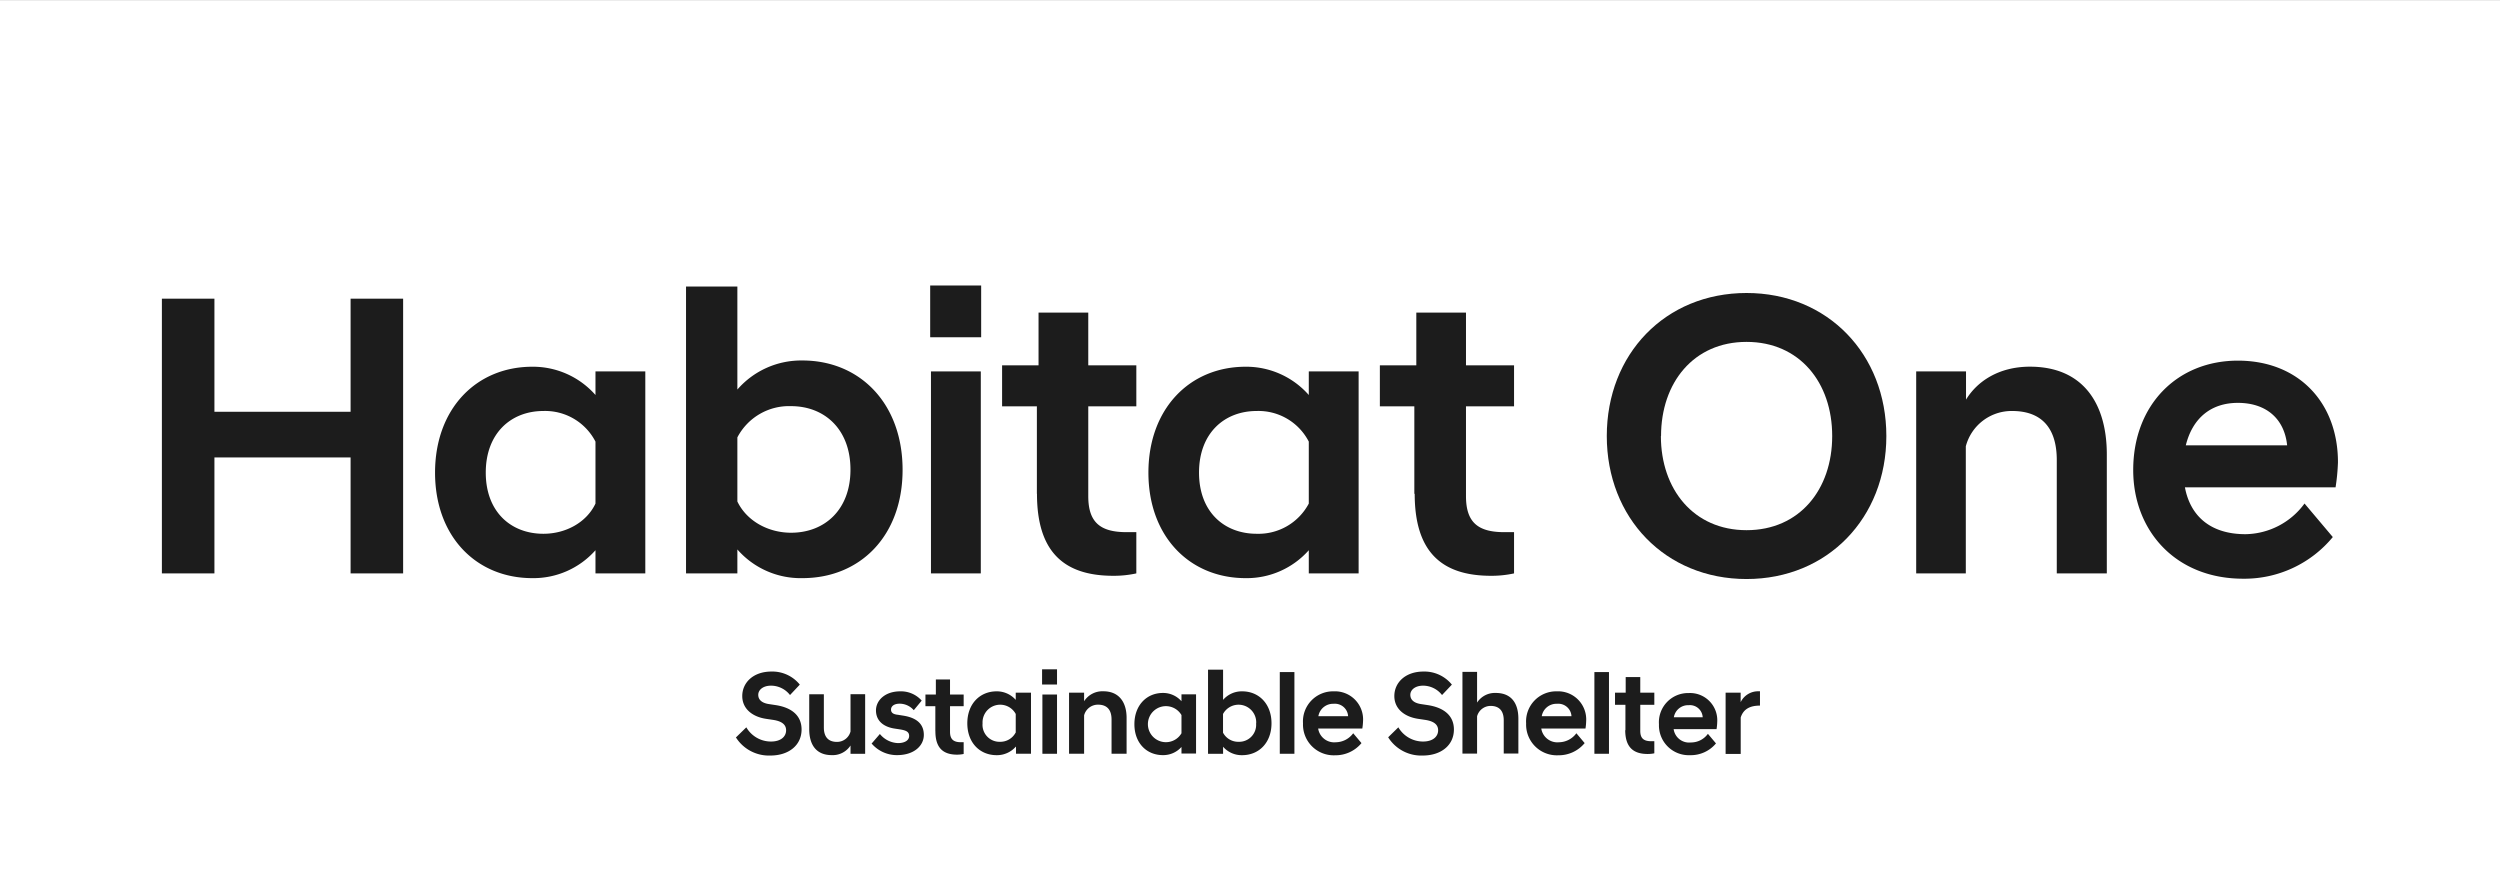 <svg xmlns="http://www.w3.org/2000/svg" xmlns:xlink="http://www.w3.org/1999/xlink" viewBox="0 0 480.12 167.85"><rect x="0" y="0" width="480.12" height="167.85" fill="#808080" stroke="none"/><defs><style>.cls-1{fill:none;}.cls-2{clip-path:url(#clip-path);}.cls-3{fill:#fff;}.cls-4{fill:#1c1c1c;}</style><clipPath id="clip-path" transform="translate(0 0.03)"><rect class="cls-1" width="480.12" height="167.82"/></clipPath></defs><g id="레이어_2" data-name="레이어 2"><g id="Layer_1" data-name="Layer 1"><g class="cls-2"><polygon class="cls-3" points="480.12 167.85 0 167.85 0 0 480.12 0 480.12 167.85 480.12 167.85"/></g><polygon class="cls-4" points="31.09 57.36 41.18 57.36 41.18 79.08 67.33 79.08 67.33 57.36 77.42 57.36 77.42 110.12 67.33 110.12 67.33 87.85 41.18 87.85 41.18 110.12 31.09 110.12 31.09 57.36 31.09 57.36"/><path class="cls-4" d="M114.36,105.64A15.92,15.92,0,0,1,102.23,111c-10.77,0-18.68-8-18.68-20.26s7.91-20.34,18.68-20.34a16,16,0,0,1,12.13,5.43V71.3h9.57v38.79h-9.57v-4.45Zm0-9V84.78a10.87,10.87,0,0,0-10-5.88c-6.25,0-11.07,4.3-11.07,11.83s4.82,11.75,11.07,11.75c4.3,0,8.29-2.18,10-5.8Z" transform="translate(0 0.03)"/><path class="cls-4" d="M141.61,110.09h-9.86V55h9.86V74.78A16.23,16.23,0,0,1,154.1,69.2c11.09,0,19.24,8.3,19.24,21S165.19,111,154.1,111a16.14,16.14,0,0,1-12.49-5.51v4.58Zm21.72-19.94c0-7.76-5-12.18-11.4-12.18a11.19,11.19,0,0,0-10.32,6V96.28c1.78,3.72,5.89,6,10.32,6,6.44,0,11.4-4.42,11.4-12.1Z" transform="translate(0 0.03)"/><path class="cls-4" d="M178.64,54.8h9.79v9.94h-9.79V54.8Zm.15,16.5h9.57v38.79h-9.57V71.3Z" transform="translate(0 0.03)"/><path class="cls-4" d="M199.13,94.8V78h-6.68V70.13h7V60H209V70.13h9.23V78H209V95.27c0,5.12,2.41,6.9,7.37,6.9h1.86v7.92a20.25,20.25,0,0,1-4.42.46c-9.7,0-14.66-4.81-14.66-15.75Z" transform="translate(0 0.03)"/><path class="cls-4" d="M251.35,105.64A15.92,15.92,0,0,1,239.23,111c-10.77,0-18.68-8-18.68-20.26s7.91-20.34,18.68-20.34a16,16,0,0,1,12.12,5.43V71.3h9.57v38.79h-9.57v-4.45Zm0-9V84.78a10.87,10.87,0,0,0-10-5.88c-6.26,0-11.08,4.3-11.08,11.83s4.82,11.75,11.08,11.75a10.93,10.93,0,0,0,10-5.8Z" transform="translate(0 0.03)"/><path class="cls-4" d="M271.62,94.8V78H265V70.13h7V60h9.54V70.13h9.23V78h-9.23V95.27c0,5.12,2.41,6.9,7.37,6.9h1.86v7.92a20.25,20.25,0,0,1-4.42.46c-9.7,0-14.66-4.81-14.66-15.75Z" transform="translate(0 0.03)"/><path class="cls-4" d="M308.58,83.71c0-15.75,11.24-27.47,26.84-27.47S362.27,68,362.27,83.71,351,111.17,335.42,111.17s-26.84-11.71-26.84-27.46Zm10.39,0c0,10.24,6.29,18.08,16.45,18.08S351.87,94,351.87,83.71s-6.28-18.08-16.45-18.08S319,73.47,319,83.71Z" transform="translate(0 0.03)"/><path class="cls-4" d="M368,71.3h9.57v5.42c2.11-3.47,6.25-6.33,12.28-6.33,10.09,0,14.76,6.93,14.76,16.87v22.83H395V88.32c0-6.18-2.93-9.42-8.58-9.42a9.1,9.1,0,0,0-8.89,6.78v24.41H368V71.3Z" transform="translate(0 0.03)"/><path class="cls-4" d="M409.68,90.23c0-12.5,8.46-21,20.1-21S449,77.27,449,88.75a39,39,0,0,1-.46,4.81H419.61c1,5.36,4.74,9,11.64,9a14.3,14.3,0,0,0,11.33-5.89l5.43,6.44a22,22,0,0,1-17.22,8c-13,0-21.11-9.24-21.11-20.87Zm10.09-4.74h19.47c-.54-5.2-4.11-8.15-9.46-8.15-5.12,0-8.69,2.88-10,8.15Z" transform="translate(0 0.03)"/><path class="cls-4" d="M141.39,141.54l1.94-1.89a5.46,5.46,0,0,0,4.73,2.73c1.91,0,2.91-.95,2.91-2.16,0-1-.69-1.73-2.5-2l-1.35-.2c-2.72-.41-4.57-2-4.57-4.37,0-2.61,2.14-4.71,5.6-4.71a6.77,6.77,0,0,1,5.45,2.51l-1.88,2a4.63,4.63,0,0,0-3.64-1.8c-1.55,0-2.46.82-2.46,1.76s.69,1.56,2,1.77l1.32.2c3.18.48,5,2.07,5,4.69,0,3-2.43,5-6,5a7.5,7.5,0,0,1-6.62-3.5Z" transform="translate(0 0.03)"/><path class="cls-4" d="M166.15,144.73h-2.81v-1.59a4.07,4.07,0,0,1-3.6,1.85c-3,0-4.33-2-4.33-5v-6.69h2.81v6.38c0,1.82.86,2.77,2.52,2.77a2.67,2.67,0,0,0,2.6-2v-7.16h2.81v11.38Z" transform="translate(0 0.03)"/><path class="cls-4" d="M167.41,142.75l1.57-1.82a4.7,4.7,0,0,0,3.48,1.75c1.25,0,2.14-.5,2.14-1.37s-.71-1.09-1.82-1.27l-1.05-.16c-2.18-.36-3.5-1.57-3.5-3.48s1.73-3.66,4.66-3.66a5.33,5.33,0,0,1,4.12,1.78l-1.52,1.84a3.63,3.63,0,0,0-2.71-1.25c-1.09,0-1.66.5-1.66,1.13s.45.91,1.3,1l1,.16c2.68.41,4,1.66,4,3.71s-1.84,3.88-5.14,3.88a6.37,6.37,0,0,1-4.94-2.29Z" transform="translate(0 0.03)"/><path class="cls-4" d="M179.63,140.37V135.6h-1.9v-2.25h2v-2.89h2.72v2.89h2.62v2.25h-2.62v4.91c0,1.45.68,2,2.09,2h.53v2.26a6.33,6.33,0,0,1-1.26.13c-2.76,0-4.17-1.37-4.17-4.49Z" transform="translate(0 0.03)"/><path class="cls-4" d="M195.07,143.38a4.82,4.82,0,0,1-3.66,1.62c-3.26,0-5.64-2.41-5.64-6.12s2.38-6.14,5.64-6.14a4.83,4.83,0,0,1,3.66,1.64V133H198v11.72h-2.88v-1.35Zm0-2.7v-3.59a3.39,3.39,0,0,0-6.37,1.79,3.26,3.26,0,0,0,3.34,3.55,3.32,3.32,0,0,0,3-1.75Z" transform="translate(0 0.03)"/><path class="cls-4" d="M200.17,128.51H203v2.92h-2.87v-2.92Zm0,4.84H203v11.38h-2.81V133.35Z" transform="translate(0 0.03)"/><path class="cls-4" d="M205.31,133h2.89v1.64a4.17,4.17,0,0,1,3.7-1.91c3,0,4.46,2.09,4.46,5.1v6.89h-2.89v-6.58c0-1.86-.88-2.84-2.59-2.84a2.74,2.74,0,0,0-2.68,2.05v7.37h-2.89V133Z" transform="translate(0 0.03)"/><path class="cls-4" d="M226.9,143.42a4.68,4.68,0,0,1-3.56,1.57c-3.16,0-5.48-2.34-5.48-5.94s2.32-6,5.48-6a4.7,4.7,0,0,1,3.56,1.59v-1.33h2.8v11.38h-2.8v-1.31Zm0-2.63V137.3a3.46,3.46,0,1,0,0,3.49Z" transform="translate(0 0.03)"/><path class="cls-4" d="M234.88,144.73H232V128.58h2.89v5.8a4.74,4.74,0,0,1,3.66-1.64c3.25,0,5.64,2.44,5.64,6.14s-2.39,6.12-5.64,6.12a4.72,4.72,0,0,1-3.66-1.62v1.35Zm6.37-5.85a3.39,3.39,0,0,0-6.37-1.79v3.59a3.3,3.3,0,0,0,3,1.75,3.26,3.26,0,0,0,3.35-3.55Z" transform="translate(0 0.03)"/><polygon class="cls-4" points="245.78 129.07 248.59 129.07 248.59 144.76 245.78 144.76 245.78 129.07 245.78 129.07"/><path class="cls-4" d="M250.24,138.9a5.78,5.78,0,0,1,5.89-6.16,5.4,5.4,0,0,1,5.64,5.73,11,11,0,0,1-.14,1.41h-8.48a3.12,3.12,0,0,0,3.41,2.64,4.2,4.2,0,0,0,3.32-1.73l1.59,1.89a6.45,6.45,0,0,1-5.05,2.34,5.9,5.9,0,0,1-6.18-6.12Zm2.95-1.38h5.71a2.54,2.54,0,0,0-2.77-2.39,2.87,2.87,0,0,0-2.94,2.39Z" transform="translate(0 0.03)"/><path class="cls-4" d="M266.62,141.54l1.93-1.89a5.49,5.49,0,0,0,4.73,2.73c1.91,0,2.91-.95,2.91-2.16,0-1-.68-1.73-2.5-2l-1.34-.2c-2.73-.41-4.57-2-4.57-4.37,0-2.61,2.14-4.71,5.59-4.71a6.79,6.79,0,0,1,5.46,2.51l-1.89,2a4.62,4.62,0,0,0-3.63-1.8c-1.55,0-2.46.82-2.46,1.76s.68,1.56,2,1.77l1.32.2c3.19.48,5.05,2.07,5.05,4.69,0,3-2.43,5-6,5a7.48,7.48,0,0,1-6.62-3.5Z" transform="translate(0 0.03)"/><path class="cls-4" d="M280.86,129h2.81v5.9a4.07,4.07,0,0,1,3.6-1.85c3,0,4.33,2,4.33,4.94v6.7h-2.81v-6.39c0-1.81-.86-2.76-2.52-2.76a2.69,2.69,0,0,0-2.6,2v7.16h-2.81V129Z" transform="translate(0 0.03)"/><path class="cls-4" d="M293.09,138.9a5.78,5.78,0,0,1,5.89-6.16,5.4,5.4,0,0,1,5.64,5.73,10.86,10.86,0,0,1-.13,1.41H296a3.13,3.13,0,0,0,3.42,2.64,4.22,4.22,0,0,0,3.32-1.73l1.59,1.89a6.45,6.45,0,0,1-5.05,2.34,5.9,5.9,0,0,1-6.19-6.12Zm3-1.38h5.71a2.54,2.54,0,0,0-2.78-2.39,2.86,2.86,0,0,0-2.93,2.39Z" transform="translate(0 0.03)"/><polygon class="cls-4" points="306.2 129.07 309 129.07 309 144.76 306.2 144.76 306.2 129.07 306.2 129.07"/><path class="cls-4" d="M312.16,140.25v-4.92h-2V133h2.05v-3h2.8v3h2.7v2.32h-2.7v5c0,1.5.7,2,2.16,2h.54v2.32a5.94,5.94,0,0,1-1.29.13c-2.85,0-4.3-1.41-4.3-4.61Z" transform="translate(0 0.03)"/><path class="cls-4" d="M318.6,139.07a5.61,5.61,0,0,1,5.72-6,5.23,5.23,0,0,1,5.47,5.56,10.15,10.15,0,0,1-.13,1.37h-8.24a3,3,0,0,0,3.32,2.56A4,4,0,0,0,328,140.9l1.55,1.84A6.27,6.27,0,0,1,324.6,145a5.73,5.73,0,0,1-6-5.94Zm2.87-1.35H327a2.46,2.46,0,0,0-2.69-2.32,2.78,2.78,0,0,0-2.85,2.32Z" transform="translate(0 0.03)"/><path class="cls-4" d="M331.4,133h2.89v1.82a3.72,3.72,0,0,1,3.36-2.09H338v2.75c-1.73,0-3.14.53-3.7,2.28v7H331.4V133Z" transform="translate(0 0.03)"/></g></g></svg>